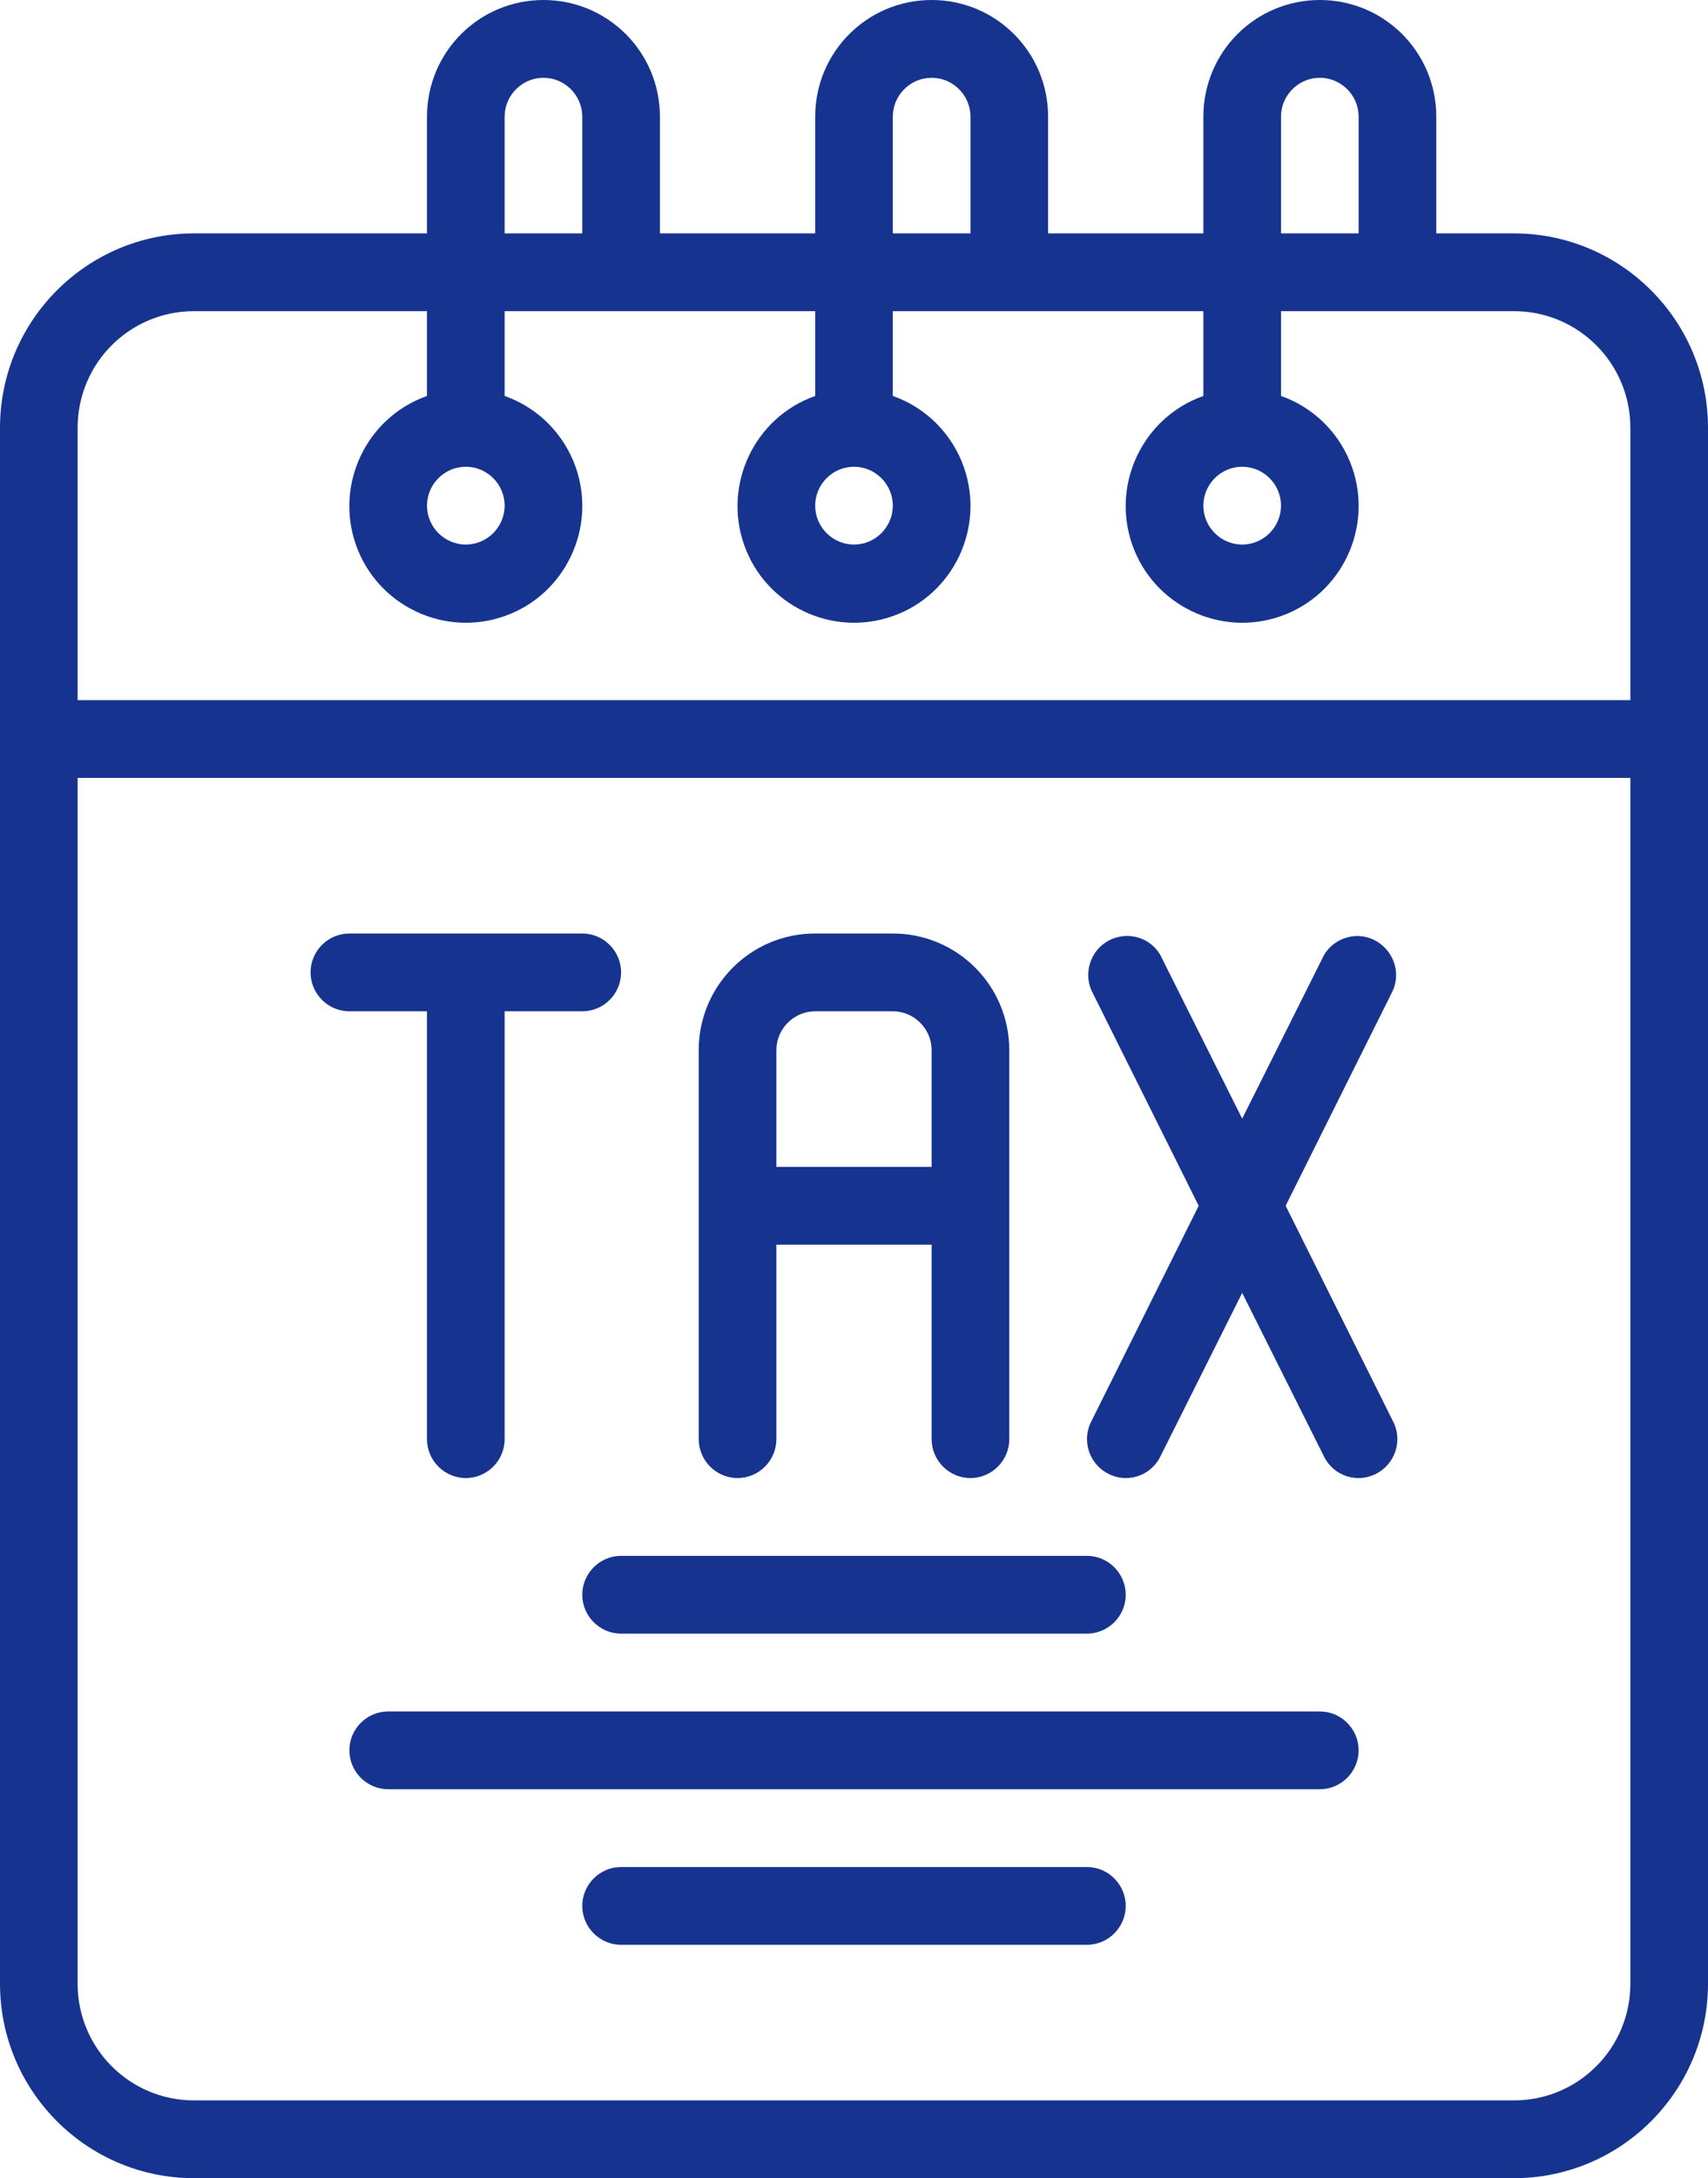 <svg xmlns="http://www.w3.org/2000/svg" fill="none" viewBox="0 0 102 130" height="130" width="102">
<path fill="#16348F" d="M44.045 88.214C45.321 88.214 46.364 87.17 46.364 85.893V74.286H55.636V85.893C55.636 87.17 56.679 88.214 57.955 88.214C59.23 88.214 60.273 87.17 60.273 85.893V62.679C60.273 58.825 57.166 55.714 53.318 55.714H48.682C44.834 55.714 41.727 58.825 41.727 62.679V85.893C41.727 87.17 42.77 88.214 44.045 88.214ZM46.364 62.679C46.364 61.402 47.407 60.357 48.682 60.357H53.318C54.593 60.357 55.636 61.402 55.636 62.679V69.643H46.364V62.679ZM20.864 60.357C19.589 60.357 18.546 59.312 18.546 58.036C18.546 56.759 19.589 55.714 20.864 55.714H34.773C36.048 55.714 37.091 56.759 37.091 58.036C37.091 59.312 36.048 60.357 34.773 60.357H30.136V85.893C30.136 87.17 29.093 88.214 27.818 88.214C26.543 88.214 25.5 87.17 25.5 85.893V60.357H20.864ZM83.2 59.08L76.778 71.964L83.2 84.848C83.779 85.986 83.316 87.379 82.18 87.959C81.855 88.121 81.507 88.214 81.136 88.214C80.255 88.214 79.467 87.727 79.073 86.938L74.182 77.164L69.29 86.938C68.896 87.727 68.108 88.214 67.227 88.214C66.856 88.214 66.509 88.121 66.184 87.959C65.048 87.379 64.585 85.986 65.164 84.848L71.585 71.964L65.164 59.08C64.677 57.896 65.234 56.527 66.416 56.039C67.482 55.598 68.711 55.993 69.29 56.991L74.182 66.764L79.073 56.991C79.722 55.9 81.159 55.529 82.249 56.202C83.223 56.805 83.64 58.013 83.2 59.08ZM90.409 13.929H85.773V6.964C85.773 3.111 82.666 0 78.818 0C74.97 0 71.864 3.111 71.864 6.964V13.929H62.591V6.964C62.591 3.111 59.484 0 55.636 0C51.788 0 48.682 3.111 48.682 6.964V13.929H39.409V6.964C39.409 3.111 36.303 0 32.455 0C28.606 0 25.5 3.111 25.5 6.964V13.929H11.591C5.193 13.929 0 19.129 0 25.536V118.393C0 124.8 5.193 130 11.591 130H90.409C96.807 130 102 124.8 102 118.393V25.536C102 19.129 96.807 13.929 90.409 13.929ZM76.5 6.964C76.5 5.688 77.543 4.643 78.818 4.643C80.093 4.643 81.136 5.688 81.136 6.964V13.929H76.5V6.964ZM53.318 6.964C53.318 5.688 54.361 4.643 55.636 4.643C56.911 4.643 57.955 5.688 57.955 6.964V13.929H53.318V6.964ZM30.136 6.964C30.136 5.688 31.18 4.643 32.455 4.643C33.73 4.643 34.773 5.688 34.773 6.964V13.929H30.136V6.964ZM11.591 18.571H25.5V23.632C21.884 24.909 19.983 28.902 21.258 32.523C22.533 36.145 26.52 38.048 30.136 36.771C33.753 35.495 35.654 31.502 34.379 27.88C33.683 25.907 32.13 24.329 30.136 23.632V18.571H48.682V23.632C45.066 24.909 43.164 28.902 44.44 32.523C45.715 36.145 49.702 38.048 53.318 36.771C56.934 35.495 58.836 31.502 57.56 27.88C56.865 25.907 55.312 24.329 53.318 23.632V18.571H71.864V23.632C68.247 24.909 66.346 28.902 67.621 32.523C68.896 36.145 72.884 38.048 76.5 36.771C80.116 35.495 82.017 31.502 80.742 27.88C80.047 25.907 78.494 24.329 76.5 23.632V18.571H90.409C94.257 18.571 97.364 21.682 97.364 25.536V41.786H4.636V25.536C4.636 21.682 7.743 18.571 11.591 18.571ZM27.818 27.857C29.093 27.857 30.136 28.902 30.136 30.179C30.136 31.455 29.093 32.5 27.818 32.5C26.543 32.5 25.5 31.455 25.5 30.179C25.5 28.902 26.543 27.857 27.818 27.857ZM51 27.857C52.275 27.857 53.318 28.902 53.318 30.179C53.318 31.455 52.275 32.5 51 32.5C49.725 32.5 48.682 31.455 48.682 30.179C48.682 28.902 49.725 27.857 51 27.857ZM74.182 27.857C75.457 27.857 76.5 28.902 76.5 30.179C76.5 31.455 75.457 32.5 74.182 32.5C72.907 32.5 71.864 31.455 71.864 30.179C71.864 28.902 72.907 27.857 74.182 27.857ZM90.409 125.357H11.591C7.743 125.357 4.636 122.246 4.636 118.393V46.429H97.364V118.393C97.364 122.246 94.257 125.357 90.409 125.357ZM37.091 92.857H64.909C66.184 92.857 67.227 93.902 67.227 95.179C67.227 96.455 66.184 97.5 64.909 97.5H37.091C35.816 97.5 34.773 96.455 34.773 95.179C34.773 93.902 35.816 92.857 37.091 92.857ZM81.136 104.464C81.136 105.741 80.093 106.786 78.818 106.786H23.182C21.907 106.786 20.864 105.741 20.864 104.464C20.864 103.188 21.907 102.143 23.182 102.143H78.818C80.093 102.143 81.136 103.188 81.136 104.464ZM67.227 113.75C67.227 115.027 66.184 116.071 64.909 116.071H37.091C35.816 116.071 34.773 115.027 34.773 113.75C34.773 112.473 35.816 111.429 37.091 111.429H64.909C66.184 111.429 67.227 112.473 67.227 113.75Z"></path>
</svg>
